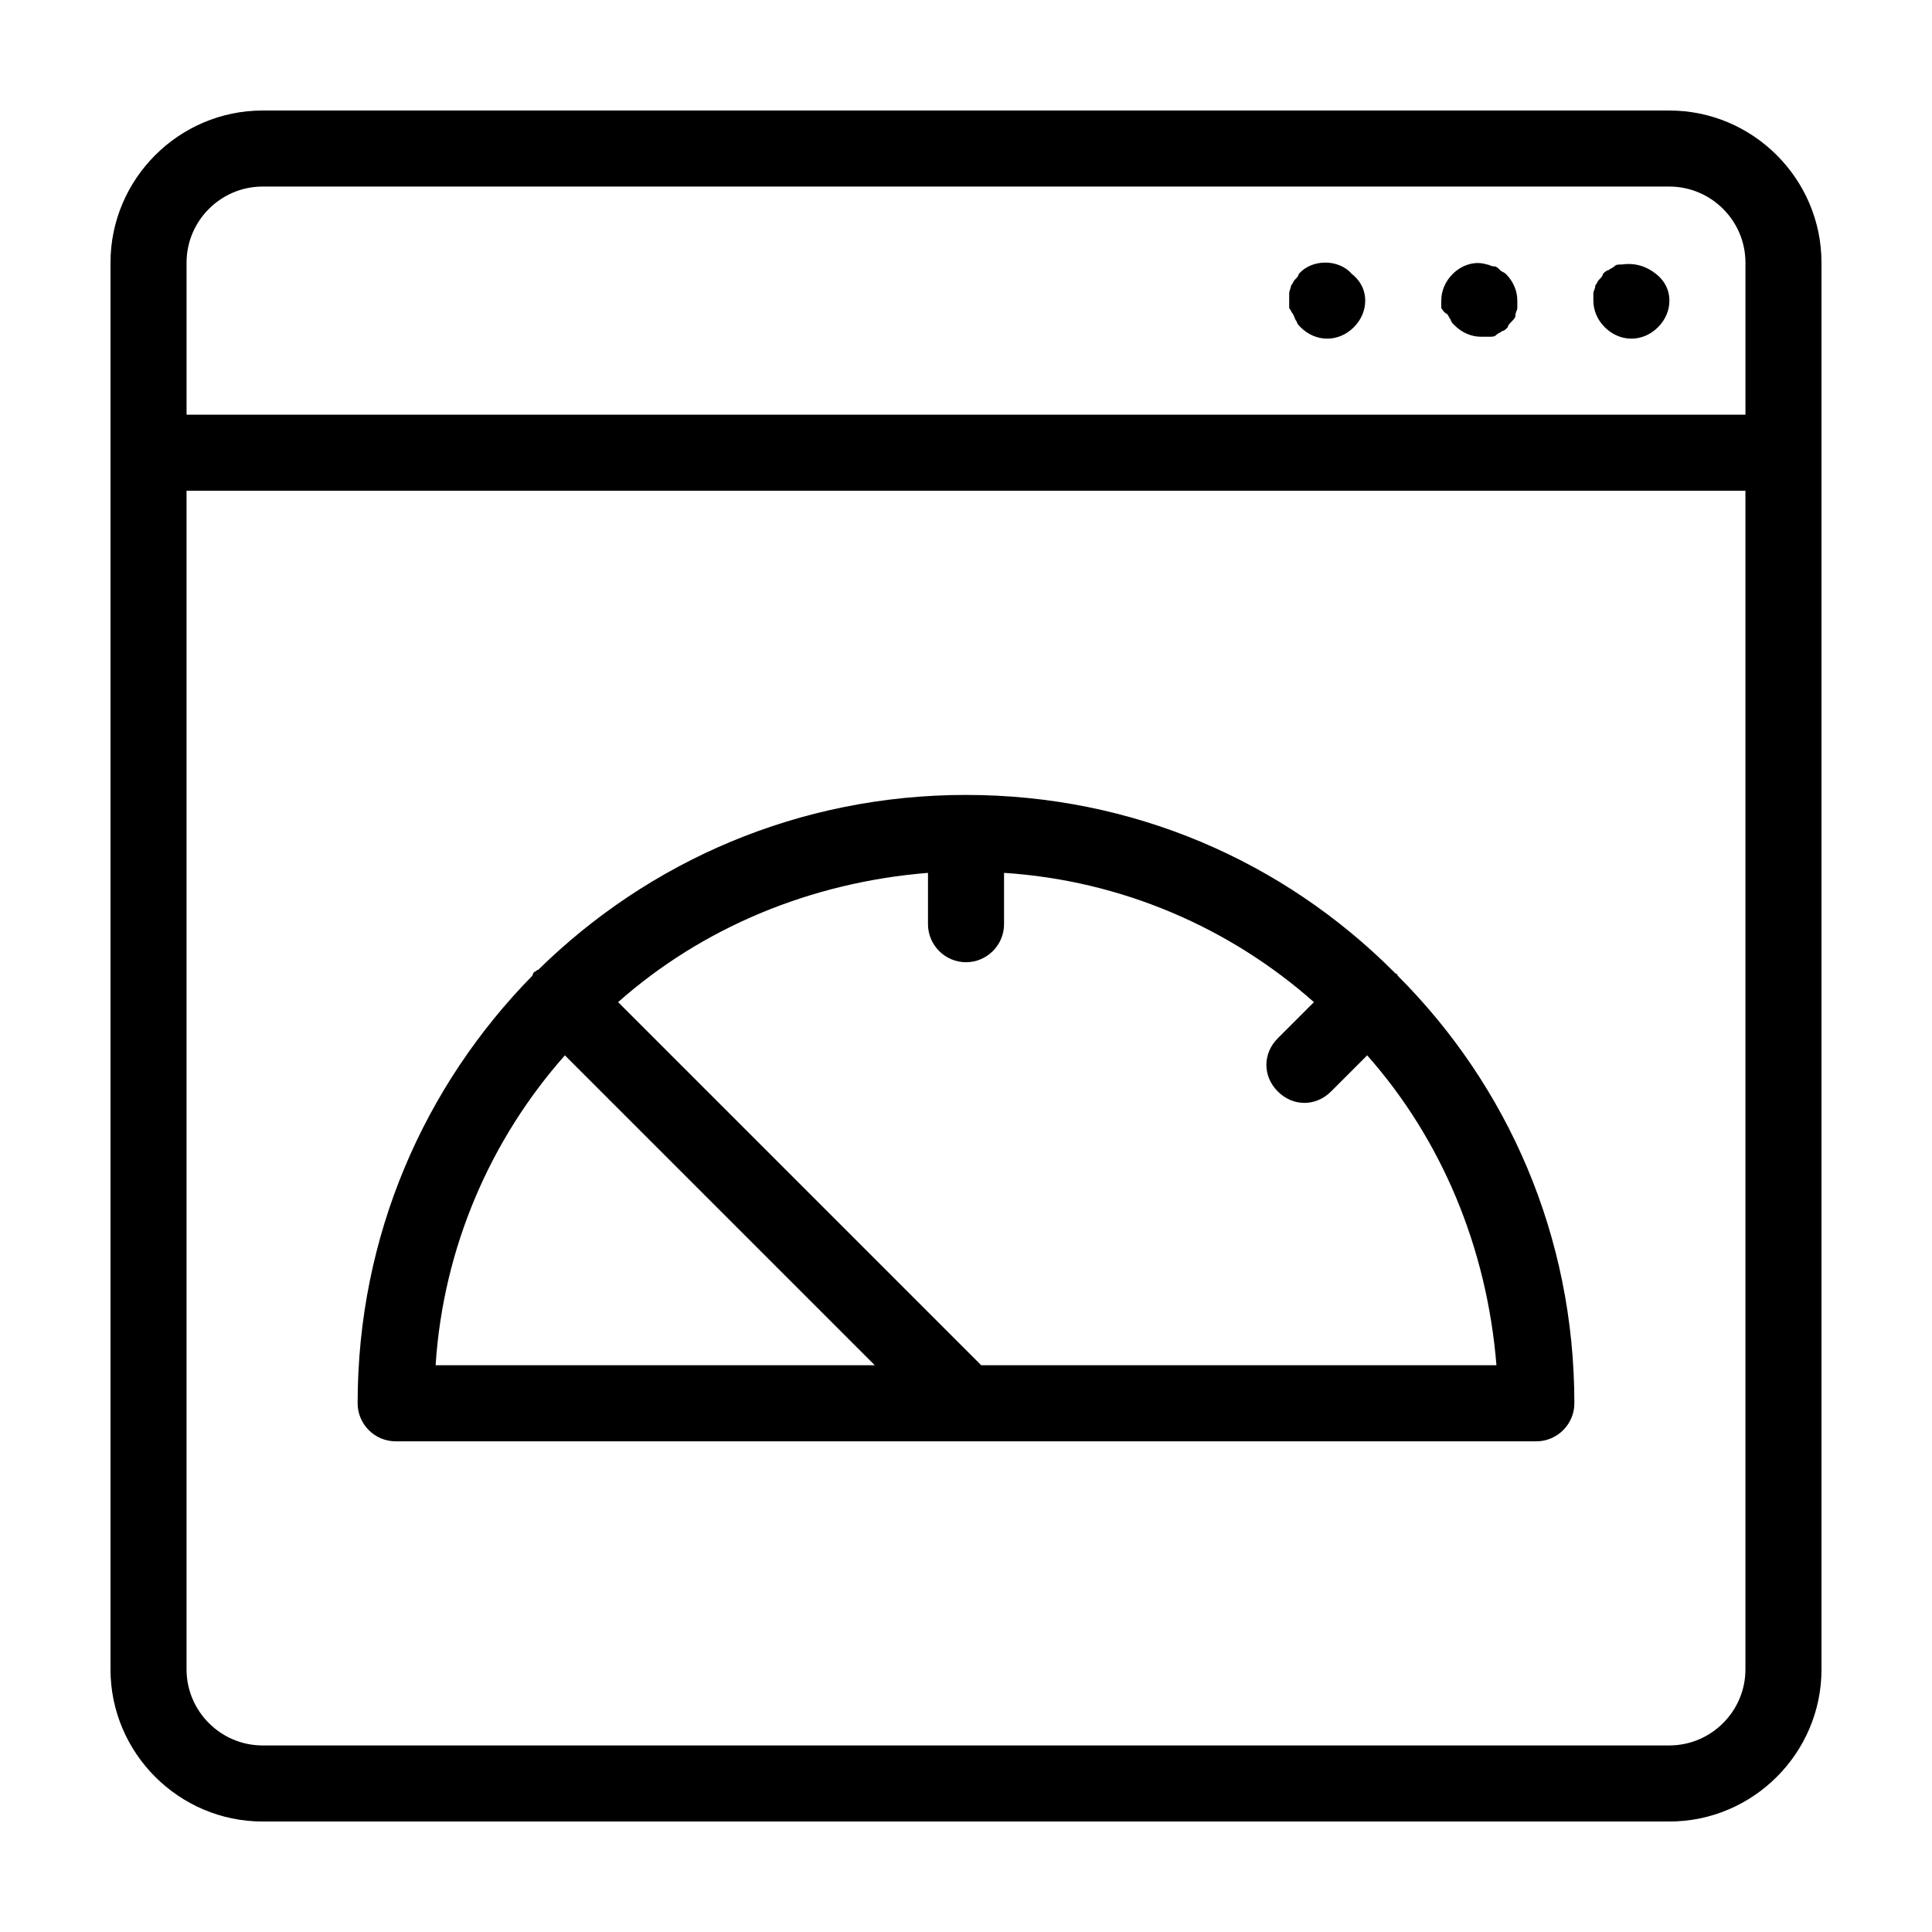 <?xml version="1.0" encoding="UTF-8"?>
<!-- The Best Svg Icon site in the world: iconSvg.co, Visit us! https://iconsvg.co -->
<svg fill="#000000" width="800px" height="800px" version="1.1" viewBox="144 144 512 512" xmlns="http://www.w3.org/2000/svg">
 <path d="m586.41 173.29h-372.82c-22.168 0-40.305 18.137-40.305 40.305v372.82c0 22.168 18.137 40.305 40.305 40.305h372.82c22.168 0 40.305-18.137 40.305-40.305l-0.004-372.82c0-22.168-18.137-40.305-40.305-40.305zm-372.82 20.152h372.82c11.082 0 20.152 9.07 20.152 20.152v40.305h-413.12v-40.305c0-11.086 9.066-20.152 20.152-20.152zm372.82 413.12h-372.82c-11.082 0-20.152-9.07-20.152-20.152v-312.36h413.12v312.36c-0.004 11.082-9.07 20.148-20.156 20.148zm-17.129-375.84c-2.016-2.016-3.023-4.535-3.023-7.055v-2.016c0-0.504 0.504-1.008 0.504-2.016 0.504-0.504 0.504-1.008 1.008-1.512s1.008-1.008 1.008-1.512c0.504-0.504 1.008-1.008 1.512-1.008 0.504-0.504 1.008-0.504 1.512-1.008s1.008-0.504 2.016-0.504c3.527-0.504 6.551 0.504 9.07 2.519 2.519 2.019 3.523 4.535 3.523 7.055 0 2.519-1.008 5.039-3.023 7.055-2.012 2.016-4.531 3.023-7.051 3.023s-5.039-1.008-7.055-3.023zm-43.328-5.039v-2.016c0-2.519 1.008-5.039 3.023-7.055 2.519-2.519 6.047-3.527 9.07-2.519 0.504 0 1.008 0.504 2.016 0.504 0.504 0 1.008 0.504 1.512 1.008 0.504 0.504 1.008 0.504 1.512 1.008 2.012 2.019 3.019 4.535 3.019 7.055v2.016c0 0.504-0.504 1.008-0.504 2.016 0 0.504-0.504 1.008-1.008 1.512-0.504 0.504-1.008 1.008-1.008 1.512-0.504 0.504-1.008 1.008-1.512 1.008-0.504 0.504-1.008 0.504-1.512 1.008s-1.008 0.504-2.016 0.504h-2.016c-2.519 0-5.039-1.008-7.055-3.023-0.504-0.504-1.008-1.008-1.008-1.512-0.504-0.504-0.504-1.008-1.008-1.512-1.004-0.504-1.004-1.008-1.508-1.512zm-40.305 0v-2.016-2.016c0-0.504 0.504-1.512 0.504-2.016 0.504-0.504 0.504-1.008 1.008-1.512s1.008-1.008 1.008-1.512c3.527-4.031 10.578-4.031 14.105 0 2.519 2.019 3.527 4.535 3.527 7.055 0 2.519-1.008 5.039-3.023 7.055-2.012 2.016-4.531 3.023-7.051 3.023-2.519 0-5.039-1.008-7.055-3.023-0.504-0.504-1.008-1.008-1.008-1.512-0.504-0.504-0.504-1.008-1.008-2.016-0.504-0.504-0.504-1.008-1.008-1.512zm28.215 176.34-0.504-0.504c-29.223-29.223-69.023-46.855-113.36-46.855-44.336 0-84.137 17.633-113.36 46.352-0.504 0-0.504 0.504-1.008 0.504 0 0-0.504 0.504-0.504 1.008-28.719 29.219-46.352 69.02-46.352 113.36 0 5.543 4.535 10.078 10.078 10.078h302.29c5.543 0 10.078-4.535 10.078-10.078 0-44.336-17.633-84.137-46.855-113.36-0.004-0.004-0.004-0.504-0.508-0.504zm-220.16 21.66 82.121 82.121h-116.38c2.012-31.234 14.609-59.953 34.258-82.121zm110.33 82.121-96.227-96.227c22.168-19.648 50.883-31.738 82.121-34.258v13.602c0 5.543 4.535 10.078 10.078 10.078s10.078-4.535 10.078-10.078v-13.602c31.234 2.016 59.953 14.609 82.121 34.258l-9.574 9.574c-4.031 4.031-4.031 10.078 0 14.105 2.016 2.016 4.535 3.023 7.055 3.023 2.519 0 5.039-1.008 7.055-3.023l9.574-9.574c19.648 22.168 31.738 50.883 34.258 82.121z"/>
</svg>